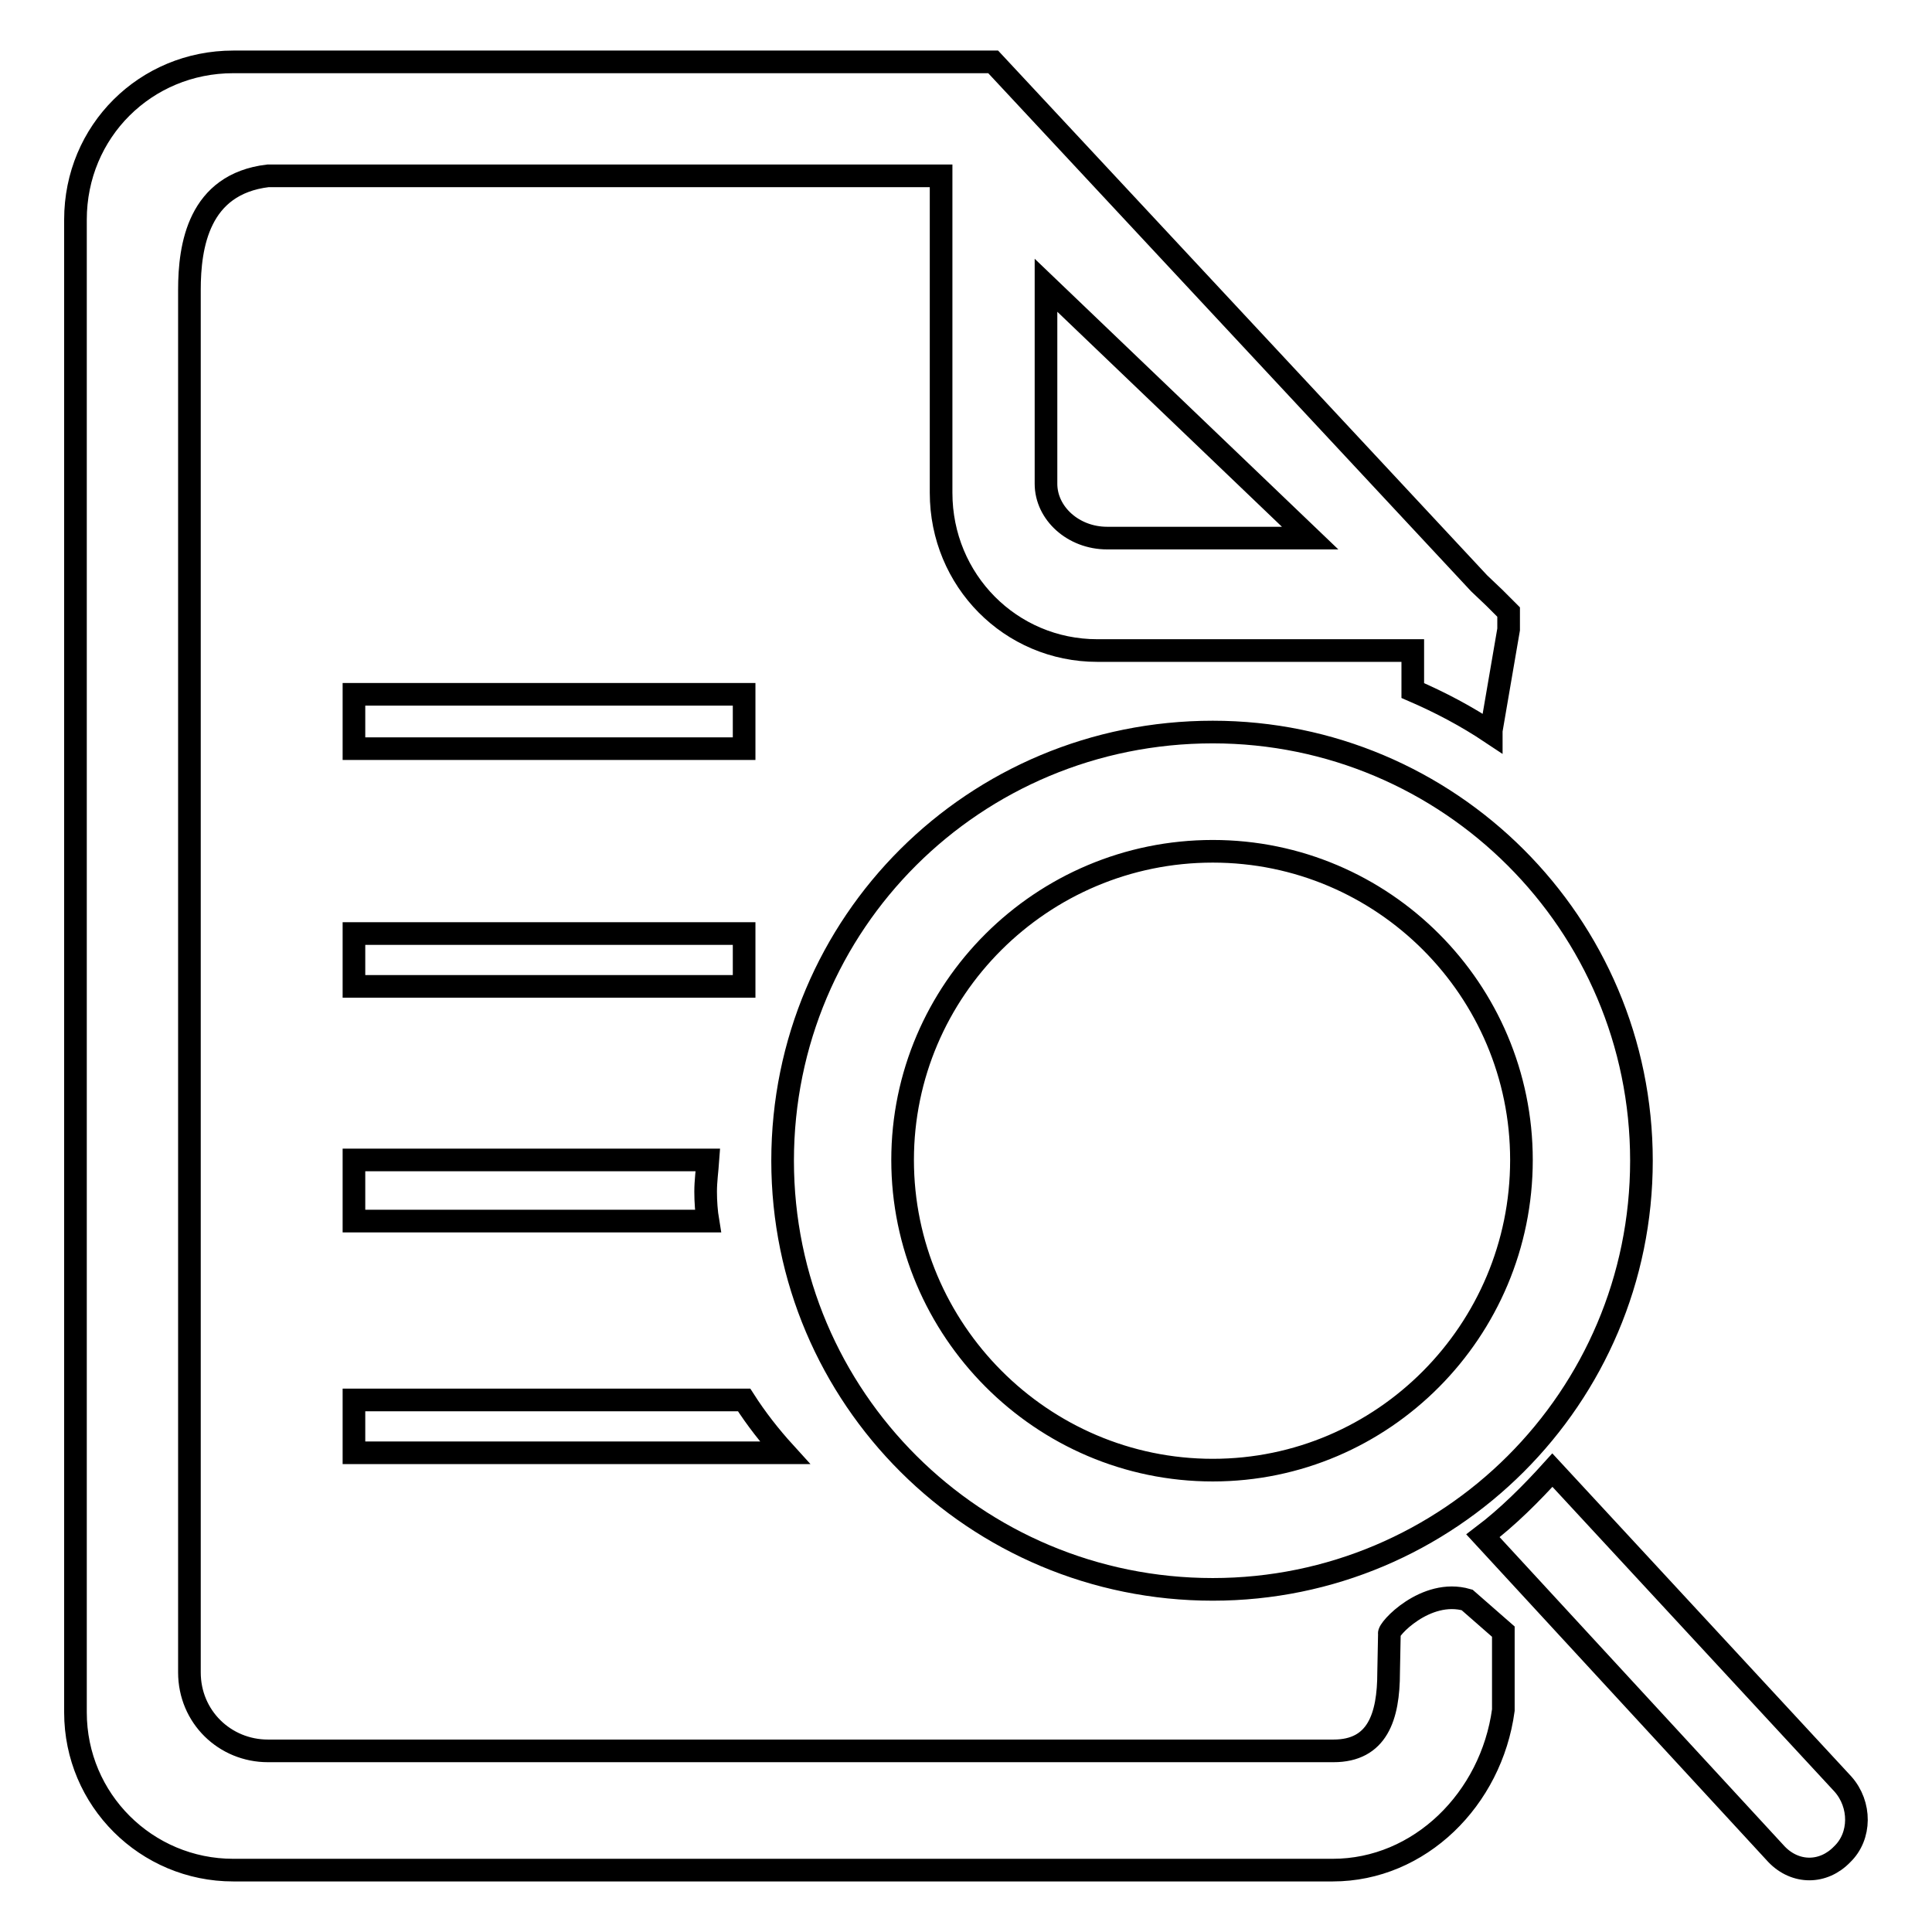 <?xml version="1.0" encoding="utf-8"?>
<!-- Svg Vector Icons : http://www.onlinewebfonts.com/icon -->
<!DOCTYPE svg PUBLIC "-//W3C//DTD SVG 1.1//EN" "http://www.w3.org/Graphics/SVG/1.1/DTD/svg11.dtd">
<svg version="1.1" xmlns="http://www.w3.org/2000/svg" xmlns:xlink="http://www.w3.org/1999/xlink" x="0px" y="0px" viewBox="0 0 256 256" enable-background="new 0 0 256 256" xml:space="preserve">
<g><g><path stroke-width="3" fill-opacity="0" stroke="#000000"  d="M244.1,245.7c-2.5,2.6-6.2,2.6-8.7,0l-38.9-42.2c3.3-2.5,6.4-5.6,9.2-8.7l38.5,41.6C246.6,239.1,246.6,243.3,244.1,245.7L244.1,245.7z M160.7,210.6c-31.5,0-57-25.4-57-56.8c0-31.5,25.4-56.8,57-56.8c31.3,0,56.8,25.4,56.8,56.8S192,210.6,160.7,210.6L160.7,210.6z M160.7,112.8c-22.7,0-41.1,18.4-41.1,40.9s18.4,41.1,41.1,41.1c22.6,0,40.9-18.5,40.9-41.1C201.6,131.2,183.3,112.8,160.7,112.8L160.7,112.8z M46.9,192.5v-7h51.7c1.6,2.5,3.4,4.8,5.4,7H46.9z M46.9,161.8v-8.1h46.9c-0.1,1.4-0.3,2.8-0.3,4.2c0,1.3,0.1,2.7,0.3,3.9H46.9L46.9,161.8z M46.9,92h51.7v7.2H46.9V92z M98.6,130.7H46.9v-7h51.7V130.7z M187.1,86.2H161h-15.6c-11.5,0-20.7-9.3-20.7-20.9v-42H35.5c-9.2,1.1-10.4,9.3-10.4,15.1v183.2c0,5.9,4.7,10.4,10.4,10.4h141.2c5.8,0,7.3-4.5,7.3-10.4l0.1-5.1c-0.3-0.5,4.8-6.1,10.3-4.5l4.8,4.2v10.4c-1.6,11.8-11.1,21.2-22.6,21.2H30.9c-11.5,0-20.9-9.3-20.9-20.9V29.1c0-11.7,9.3-20.9,20.9-20.9c0,0,40,0,78.1,0h2.8h5.3h14.5L196,77.3l2,1.9l1.9,1.9v2.3l-2.3,13.4v0.3c-3.3-2.2-6.7-4-10.4-5.6V86.2L187.1,86.2z M138.6,37.8v26.3c0,3.9,3.6,7.2,8.1,7.2h26.9L138.6,37.8z"/></g></g>
</svg>